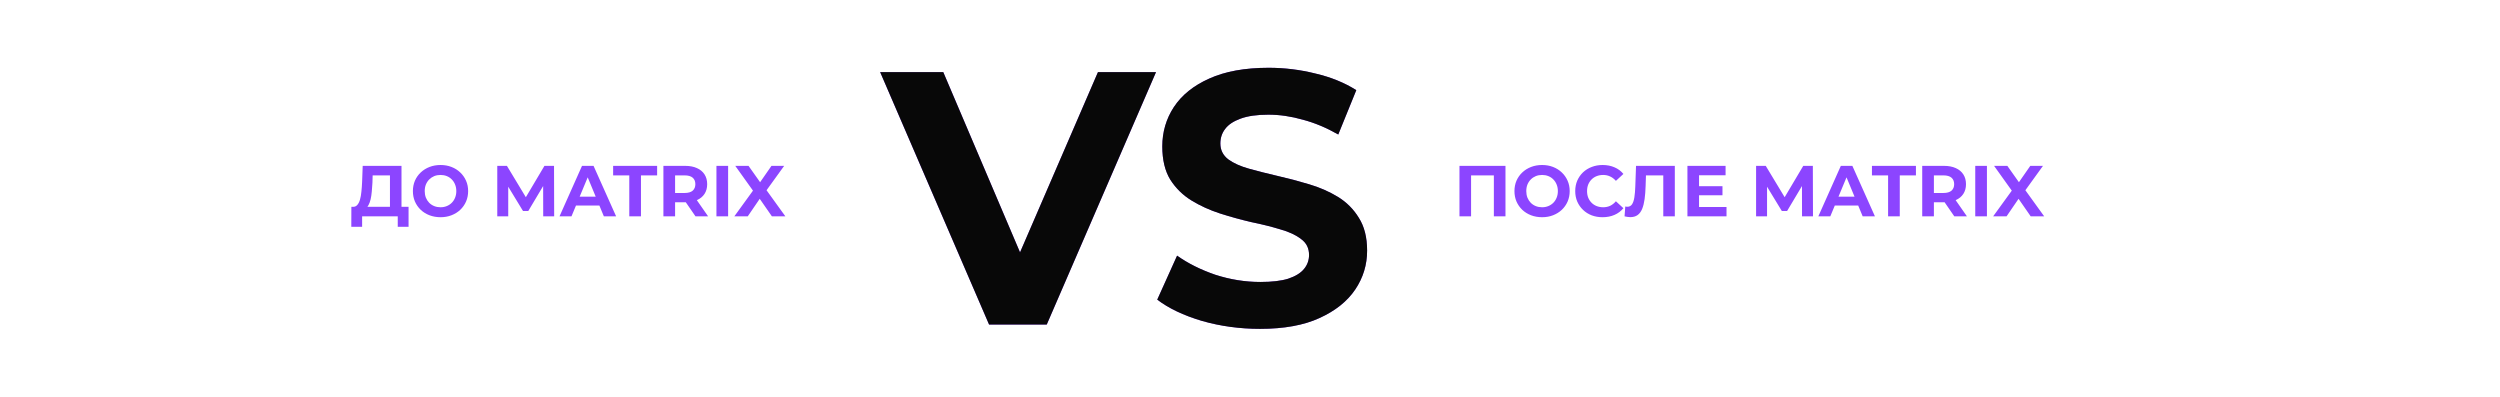 <?xml version="1.0" encoding="UTF-8"?> <svg xmlns="http://www.w3.org/2000/svg" width="416" height="66" viewBox="0 0 416 66" fill="none"><g filter="url(#filter0_f_2091_190)"><path d="M164.58 54L146.46 12H156.96L172.8 49.2H166.62L182.7 12H192.36L174.18 54H164.58ZM209.667 54.72C206.307 54.72 203.087 54.28 200.007 53.4C196.927 52.48 194.447 51.3 192.567 49.86L195.867 42.54C197.667 43.82 199.787 44.88 202.227 45.72C204.707 46.52 207.207 46.92 209.727 46.92C211.647 46.92 213.187 46.74 214.347 46.38C215.547 45.98 216.427 45.44 216.987 44.76C217.547 44.08 217.827 43.3 217.827 42.42C217.827 41.3 217.387 40.42 216.507 39.78C215.627 39.1 214.467 38.56 213.027 38.16C211.587 37.72 209.987 37.32 208.227 36.96C206.507 36.56 204.767 36.08 203.007 35.52C201.287 34.96 199.707 34.24 198.267 33.36C196.827 32.48 195.647 31.32 194.727 29.88C193.847 28.44 193.407 26.6 193.407 24.36C193.407 21.96 194.047 19.78 195.327 17.82C196.647 15.82 198.607 14.24 201.207 13.08C203.847 11.88 207.147 11.28 211.107 11.28C213.747 11.28 216.347 11.6 218.907 12.24C221.467 12.84 223.727 13.76 225.687 15L222.687 22.38C220.727 21.26 218.767 20.44 216.807 19.92C214.847 19.36 212.927 19.08 211.047 19.08C209.167 19.08 207.627 19.3 206.427 19.74C205.227 20.18 204.367 20.76 203.847 21.48C203.327 22.16 203.067 22.96 203.067 23.88C203.067 24.96 203.507 25.84 204.387 26.52C205.267 27.16 206.427 27.68 207.867 28.08C209.307 28.48 210.887 28.88 212.607 29.28C214.367 29.68 216.107 30.14 217.827 30.66C219.587 31.18 221.187 31.88 222.627 32.76C224.067 33.64 225.227 34.8 226.107 36.24C227.027 37.68 227.487 39.5 227.487 41.7C227.487 44.06 226.827 46.22 225.507 48.18C224.187 50.14 222.207 51.72 219.567 52.92C216.967 54.12 213.667 54.72 209.667 54.72Z" fill="#8C45FF"></path></g><path d="M164.58 54L146.46 12H156.96L172.8 49.2H166.62L182.7 12H192.36L174.18 54H164.58ZM209.667 54.72C206.307 54.72 203.087 54.28 200.007 53.4C196.927 52.48 194.447 51.3 192.567 49.86L195.867 42.54C197.667 43.82 199.787 44.88 202.227 45.72C204.707 46.52 207.207 46.92 209.727 46.92C211.647 46.92 213.187 46.74 214.347 46.38C215.547 45.98 216.427 45.44 216.987 44.76C217.547 44.08 217.827 43.3 217.827 42.42C217.827 41.3 217.387 40.42 216.507 39.78C215.627 39.1 214.467 38.56 213.027 38.16C211.587 37.72 209.987 37.32 208.227 36.96C206.507 36.56 204.767 36.08 203.007 35.52C201.287 34.96 199.707 34.24 198.267 33.36C196.827 32.48 195.647 31.32 194.727 29.88C193.847 28.44 193.407 26.6 193.407 24.36C193.407 21.96 194.047 19.78 195.327 17.82C196.647 15.82 198.607 14.24 201.207 13.08C203.847 11.88 207.147 11.28 211.107 11.28C213.747 11.28 216.347 11.6 218.907 12.24C221.467 12.84 223.727 13.76 225.687 15L222.687 22.38C220.727 21.26 218.767 20.44 216.807 19.92C214.847 19.36 212.927 19.08 211.047 19.08C209.167 19.08 207.627 19.3 206.427 19.74C205.227 20.18 204.367 20.76 203.847 21.48C203.327 22.16 203.067 22.96 203.067 23.88C203.067 24.96 203.507 25.84 204.387 26.52C205.267 27.16 206.427 27.68 207.867 28.08C209.307 28.48 210.887 28.88 212.607 29.28C214.367 29.68 216.107 30.14 217.827 30.66C219.587 31.18 221.187 31.88 222.627 32.76C224.067 33.64 225.227 34.8 226.107 36.24C227.027 37.68 227.487 39.5 227.487 41.7C227.487 44.06 226.827 46.22 225.507 48.18C224.187 50.14 222.207 51.72 219.567 52.92C216.967 54.12 213.667 54.72 209.667 54.72Z" fill="#080808"></path><path d="M64.889 35.136V29.184H62.009L61.973 30.408C61.949 30.928 61.913 31.42 61.865 31.884C61.825 32.348 61.761 32.772 61.673 33.156C61.585 33.532 61.469 33.852 61.325 34.116C61.189 34.38 61.017 34.568 60.809 34.68L58.733 34.416C59.021 34.424 59.257 34.324 59.441 34.116C59.633 33.908 59.785 33.616 59.897 33.24C60.009 32.856 60.089 32.408 60.137 31.896C60.193 31.384 60.233 30.828 60.257 30.228L60.353 27.6H66.809V35.136H64.889ZM58.457 37.74L58.469 34.416H67.985V37.74H66.185V36H60.257V37.74H58.457ZM73.314 36.144C72.65 36.144 72.034 36.036 71.466 35.82C70.906 35.604 70.418 35.3 70.002 34.908C69.594 34.516 69.274 34.056 69.042 33.528C68.818 33 68.706 32.424 68.706 31.8C68.706 31.176 68.818 30.6 69.042 30.072C69.274 29.544 69.598 29.084 70.014 28.692C70.43 28.3 70.918 27.996 71.478 27.78C72.038 27.564 72.646 27.456 73.302 27.456C73.966 27.456 74.574 27.564 75.126 27.78C75.686 27.996 76.17 28.3 76.578 28.692C76.994 29.084 77.318 29.544 77.55 30.072C77.782 30.592 77.898 31.168 77.898 31.8C77.898 32.424 77.782 33.004 77.55 33.54C77.318 34.068 76.994 34.528 76.578 34.92C76.17 35.304 75.686 35.604 75.126 35.82C74.574 36.036 73.97 36.144 73.314 36.144ZM73.302 34.488C73.678 34.488 74.022 34.424 74.334 34.296C74.654 34.168 74.934 33.984 75.174 33.744C75.414 33.504 75.598 33.22 75.726 32.892C75.862 32.564 75.93 32.2 75.93 31.8C75.93 31.4 75.862 31.036 75.726 30.708C75.598 30.38 75.414 30.096 75.174 29.856C74.942 29.616 74.666 29.432 74.346 29.304C74.026 29.176 73.678 29.112 73.302 29.112C72.926 29.112 72.578 29.176 72.258 29.304C71.946 29.432 71.67 29.616 71.43 29.856C71.19 30.096 71.002 30.38 70.866 30.708C70.738 31.036 70.674 31.4 70.674 31.8C70.674 32.192 70.738 32.556 70.866 32.892C71.002 33.22 71.186 33.504 71.418 33.744C71.658 33.984 71.938 34.168 72.258 34.296C72.578 34.424 72.926 34.488 73.302 34.488ZM82.746 36V27.6H84.354L87.93 33.528H87.078L90.594 27.6H92.19L92.214 36H90.39L90.378 30.396H90.714L87.906 35.112H87.03L84.162 30.396H84.57V36H82.746ZM93.103 36L96.847 27.6H98.767L102.523 36H100.483L97.411 28.584H98.179L95.095 36H93.103ZM94.975 34.2L95.491 32.724H99.811L100.339 34.2H94.975ZM104.713 36V29.184H102.025V27.6H109.345V29.184H106.657V36H104.713ZM110.391 36V27.6H114.027C114.779 27.6 115.427 27.724 115.971 27.972C116.515 28.212 116.935 28.56 117.231 29.016C117.527 29.472 117.675 30.016 117.675 30.648C117.675 31.272 117.527 31.812 117.231 32.268C116.935 32.716 116.515 33.06 115.971 33.3C115.427 33.54 114.779 33.66 114.027 33.66H111.471L112.335 32.808V36H110.391ZM115.731 36L113.631 32.952H115.707L117.831 36H115.731ZM112.335 33.024L111.471 32.112H113.919C114.519 32.112 114.967 31.984 115.263 31.728C115.559 31.464 115.707 31.104 115.707 30.648C115.707 30.184 115.559 29.824 115.263 29.568C114.967 29.312 114.519 29.184 113.919 29.184H111.471L112.335 28.26V33.024ZM119.215 36V27.6H121.159V36H119.215ZM122.192 36L125.804 31.02V32.436L122.348 27.6H124.556L126.944 30.972L126.02 30.984L128.372 27.6H130.484L127.052 32.352V30.96L130.688 36H128.444L125.972 32.436H126.86L124.424 36H122.192Z" fill="#8C45FF"></path><path d="M242.855 36V27.6H250.511V36H248.579V28.74L249.023 29.184H244.343L244.787 28.74V36H242.855ZM256.613 36.144C255.949 36.144 255.333 36.036 254.765 35.82C254.205 35.604 253.717 35.3 253.301 34.908C252.893 34.516 252.573 34.056 252.341 33.528C252.117 33 252.005 32.424 252.005 31.8C252.005 31.176 252.117 30.6 252.341 30.072C252.573 29.544 252.897 29.084 253.313 28.692C253.729 28.3 254.217 27.996 254.777 27.78C255.337 27.564 255.945 27.456 256.601 27.456C257.265 27.456 257.873 27.564 258.425 27.78C258.985 27.996 259.469 28.3 259.877 28.692C260.293 29.084 260.617 29.544 260.849 30.072C261.081 30.592 261.197 31.168 261.197 31.8C261.197 32.424 261.081 33.004 260.849 33.54C260.617 34.068 260.293 34.528 259.877 34.92C259.469 35.304 258.985 35.604 258.425 35.82C257.873 36.036 257.269 36.144 256.613 36.144ZM256.601 34.488C256.977 34.488 257.321 34.424 257.633 34.296C257.953 34.168 258.233 33.984 258.473 33.744C258.713 33.504 258.897 33.22 259.025 32.892C259.161 32.564 259.229 32.2 259.229 31.8C259.229 31.4 259.161 31.036 259.025 30.708C258.897 30.38 258.713 30.096 258.473 29.856C258.241 29.616 257.965 29.432 257.645 29.304C257.325 29.176 256.977 29.112 256.601 29.112C256.225 29.112 255.877 29.176 255.557 29.304C255.245 29.432 254.969 29.616 254.729 29.856C254.489 30.096 254.301 30.38 254.165 30.708C254.037 31.036 253.973 31.4 253.973 31.8C253.973 32.192 254.037 32.556 254.165 32.892C254.301 33.22 254.485 33.504 254.717 33.744C254.957 33.984 255.237 34.168 255.557 34.296C255.877 34.424 256.225 34.488 256.601 34.488ZM266.666 36.144C266.018 36.144 265.414 36.04 264.854 35.832C264.302 35.616 263.822 35.312 263.414 34.92C263.006 34.528 262.686 34.068 262.454 33.54C262.23 33.012 262.118 32.432 262.118 31.8C262.118 31.168 262.23 30.588 262.454 30.06C262.686 29.532 263.006 29.072 263.414 28.68C263.83 28.288 264.314 27.988 264.866 27.78C265.418 27.564 266.022 27.456 266.678 27.456C267.406 27.456 268.062 27.584 268.646 27.84C269.238 28.088 269.734 28.456 270.134 28.944L268.886 30.096C268.598 29.768 268.278 29.524 267.926 29.364C267.574 29.196 267.19 29.112 266.774 29.112C266.382 29.112 266.022 29.176 265.694 29.304C265.366 29.432 265.082 29.616 264.842 29.856C264.602 30.096 264.414 30.38 264.278 30.708C264.15 31.036 264.086 31.4 264.086 31.8C264.086 32.2 264.15 32.564 264.278 32.892C264.414 33.22 264.602 33.504 264.842 33.744C265.082 33.984 265.366 34.168 265.694 34.296C266.022 34.424 266.382 34.488 266.774 34.488C267.19 34.488 267.574 34.408 267.926 34.248C268.278 34.08 268.598 33.828 268.886 33.492L270.134 34.644C269.734 35.132 269.238 35.504 268.646 35.76C268.062 36.016 267.402 36.144 266.666 36.144ZM271.286 36.132C271.142 36.132 270.99 36.12 270.83 36.096C270.678 36.072 270.51 36.04 270.326 36L270.446 34.356C270.558 34.388 270.674 34.404 270.794 34.404C271.122 34.404 271.378 34.272 271.562 34.008C271.746 33.736 271.878 33.348 271.958 32.844C272.038 32.34 272.09 31.728 272.114 31.008L272.234 27.6H278.69V36H276.77V28.74L277.214 29.184H273.506L273.902 28.716L273.83 30.936C273.806 31.76 273.75 32.492 273.662 33.132C273.574 33.772 273.438 34.316 273.254 34.764C273.07 35.212 272.818 35.552 272.498 35.784C272.178 36.016 271.774 36.132 271.286 36.132ZM282.576 30.984H286.62V32.496H282.576V30.984ZM282.72 34.44H287.292V36H280.788V27.6H287.136V29.16H282.72V34.44ZM292.213 36V27.6H293.821L297.397 33.528H296.545L300.061 27.6H301.657L301.681 36H299.857L299.845 30.396H300.181L297.373 35.112H296.497L293.629 30.396H294.037V36H292.213ZM302.57 36L306.314 27.6H308.234L311.99 36H309.95L306.878 28.584H307.646L304.562 36H302.57ZM304.442 34.2L304.958 32.724H309.278L309.806 34.2H304.442ZM314.179 36V29.184H311.491V27.6H318.811V29.184H316.123V36H314.179ZM319.857 36V27.6H323.493C324.245 27.6 324.893 27.724 325.437 27.972C325.981 28.212 326.401 28.56 326.697 29.016C326.993 29.472 327.141 30.016 327.141 30.648C327.141 31.272 326.993 31.812 326.697 32.268C326.401 32.716 325.981 33.06 325.437 33.3C324.893 33.54 324.245 33.66 323.493 33.66H320.937L321.801 32.808V36H319.857ZM325.197 36L323.097 32.952H325.173L327.297 36H325.197ZM321.801 33.024L320.937 32.112H323.385C323.985 32.112 324.433 31.984 324.729 31.728C325.025 31.464 325.173 31.104 325.173 30.648C325.173 30.184 325.025 29.824 324.729 29.568C324.433 29.312 323.985 29.184 323.385 29.184H320.937L321.801 28.26V33.024ZM328.682 36V27.6H330.626V36H328.682ZM331.659 36L335.271 31.02V32.436L331.815 27.6H334.023L336.411 30.972L335.487 30.984L337.839 27.6H339.951L336.519 32.352V30.96L340.155 36H337.911L335.439 32.436H336.327L333.891 36H331.659Z" fill="#8C45FF"></path><defs><filter id="filter0_f_2091_190" x="135.541" y="0.36" width="102.867" height="65.279" filterUnits="userSpaceOnUse" color-interpolation-filters="sRGB"><feFlood flood-opacity="0" result="BackgroundImageFix"></feFlood><feBlend mode="normal" in="SourceGraphic" in2="BackgroundImageFix" result="shape"></feBlend><feGaussianBlur stdDeviation="5.46" result="effect1_foregroundBlur_2091_190"></feGaussianBlur></filter></defs></svg> 